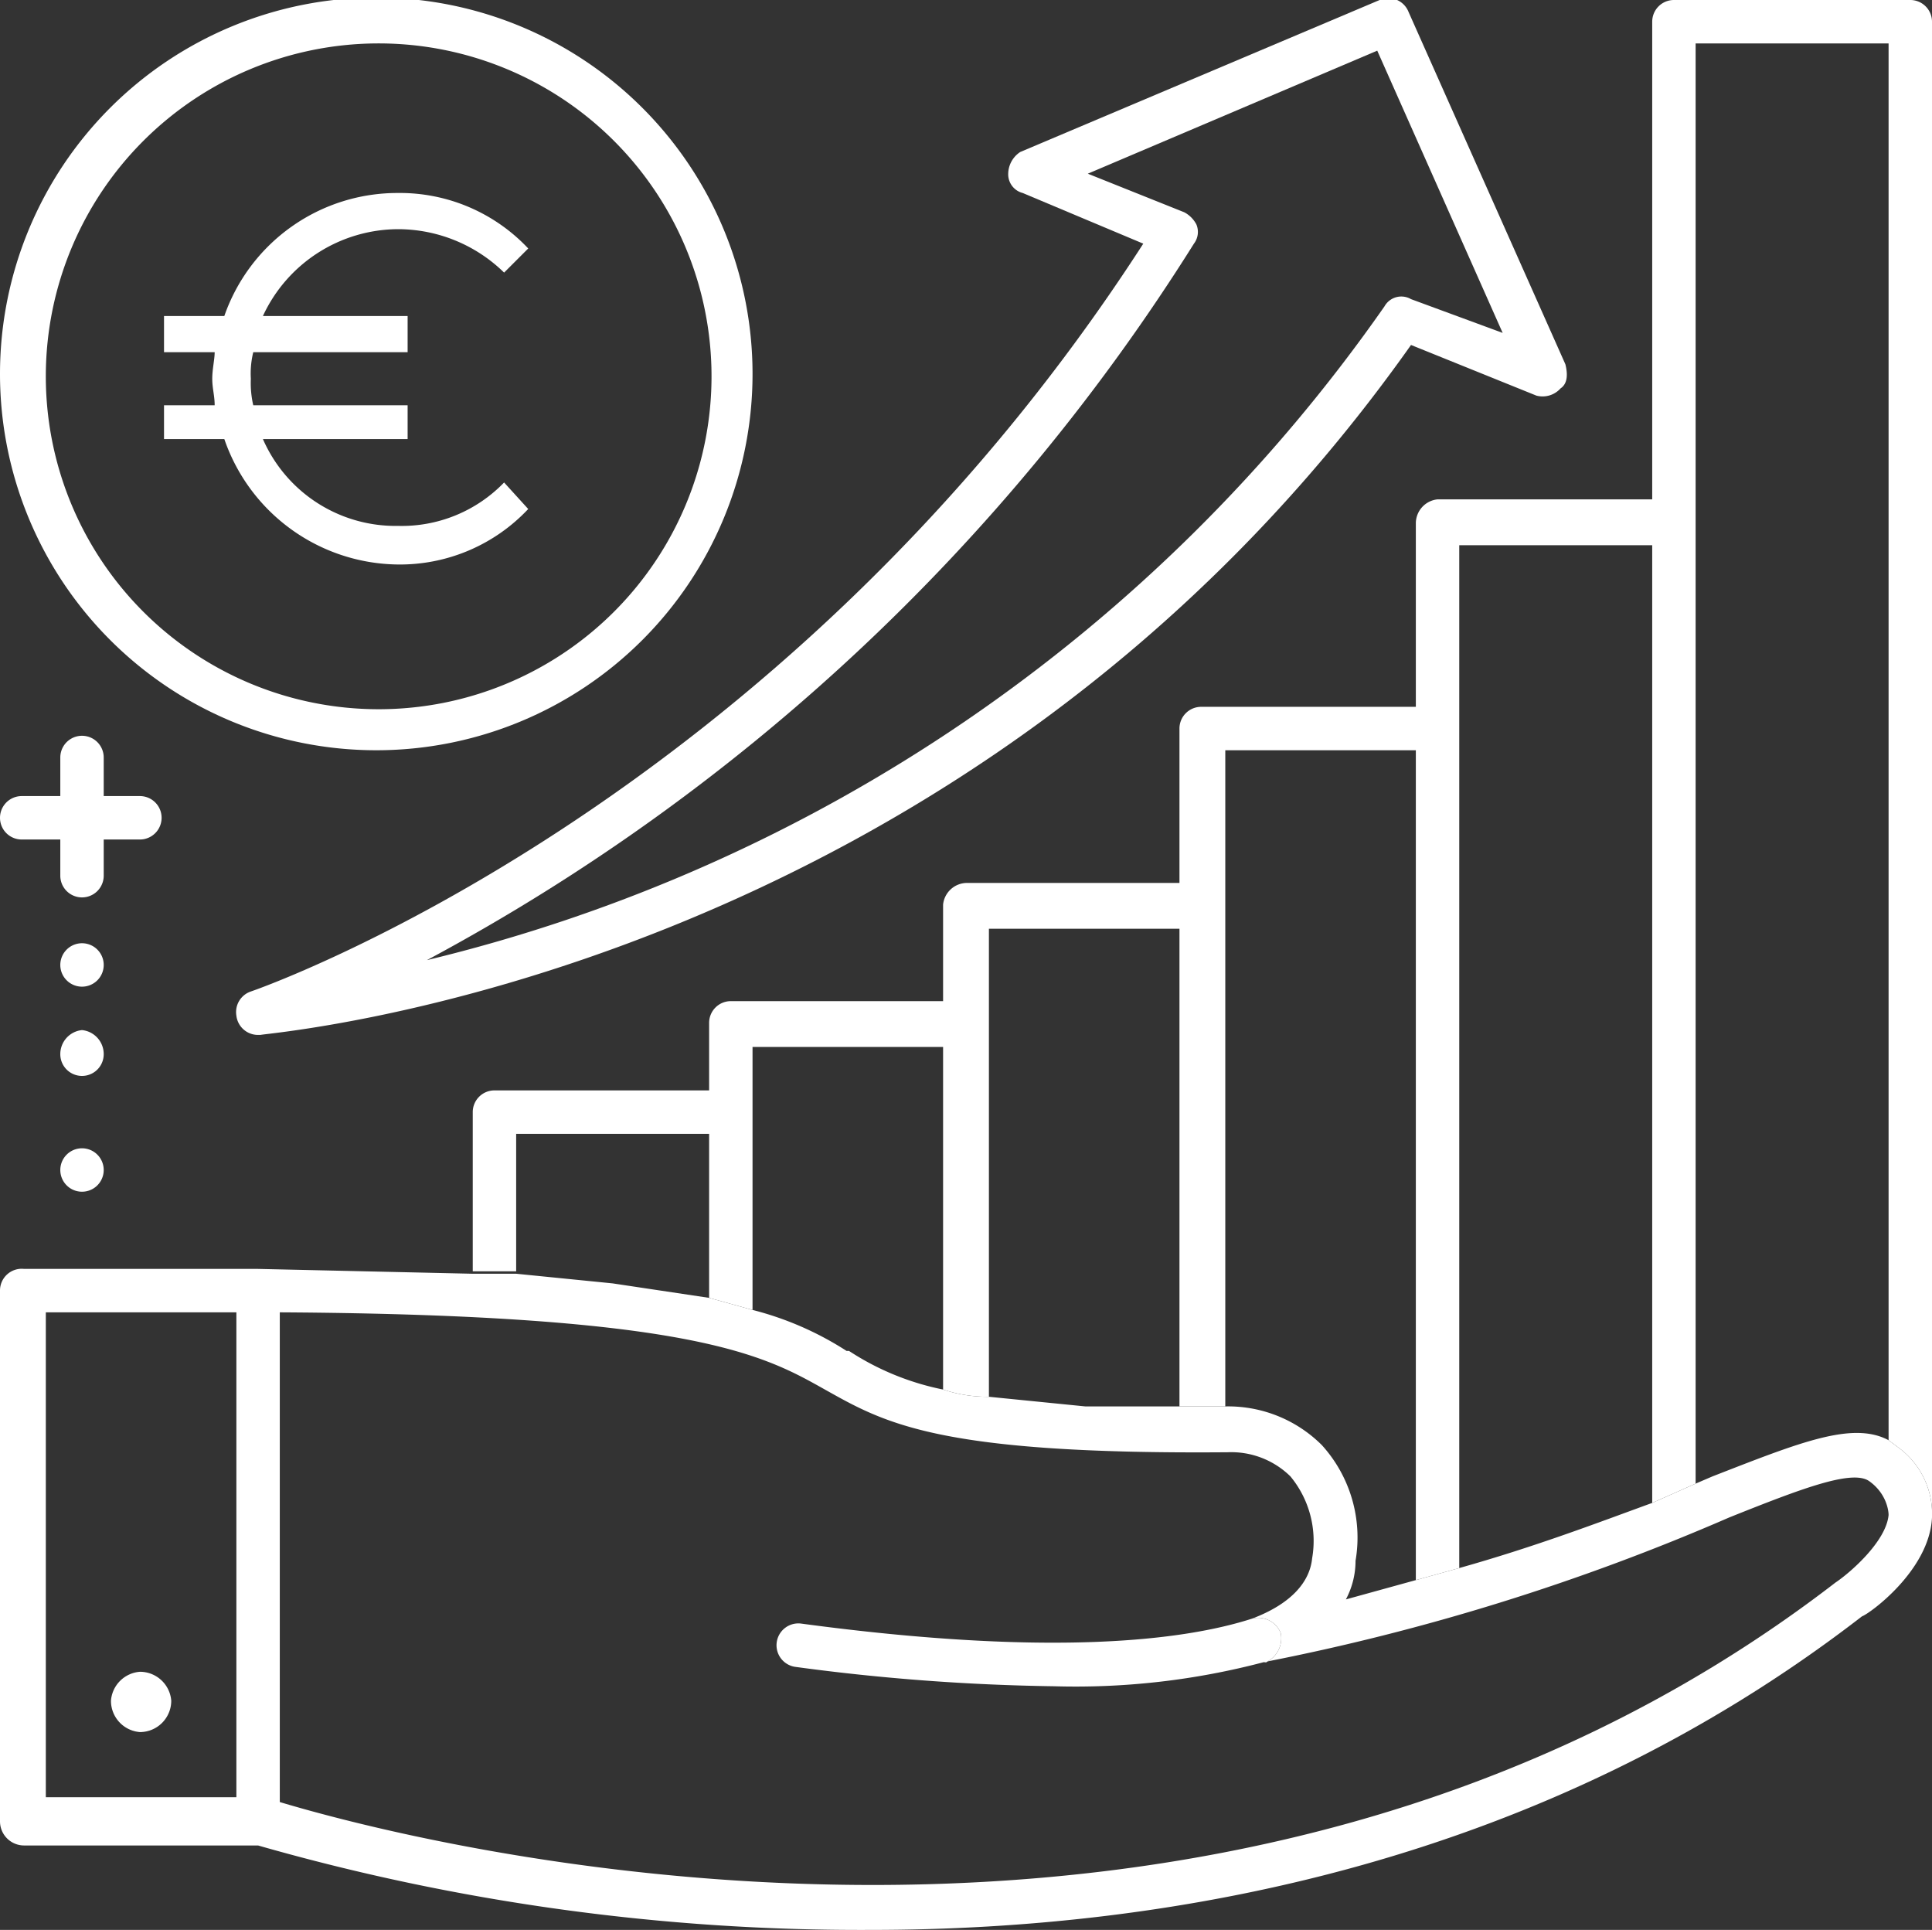<?xml version="1.0" encoding="UTF-8"?> <svg xmlns="http://www.w3.org/2000/svg" xmlns:xlink="http://www.w3.org/1999/xlink" id="Layer_1" data-name="Layer 1" viewBox="0 0 80.1 80"><rect x="0" y="0" width="80.1" height="80" fill="#333333" stroke="none"/><defs><style>.cls-1{fill:none;}.cls-2{fill:#fff;}.cls-3{clip-path:url(#clip-path);}.cls-4{fill:url(#linear-gradient);}</style><clipPath id="clip-path" transform="translate(-17 -12)"><path class="cls-1" d="M21.6,82.5a1.3,1.3,0,0,0,1.2,1.3,1.3,1.3,0,0,0,1.3-1.3,1.3,1.3,0,0,0-1.3-1.2,1.3,1.3,0,0,0-1.2,1.2"></path></clipPath><linearGradient id="linear-gradient" x1="-526.65" y1="5344.91" x2="-525.65" y2="5344.91" gradientTransform="matrix(2.44, 0, 0, -2.44, 1291.97, 13136.11)" gradientUnits="userSpaceOnUse"><stop offset="0" stop-color="#1c1c1c"></stop><stop offset="0.03" stop-color="#1d2127"></stop><stop offset="0.28" stop-color="#26426e"></stop><stop offset="0.46" stop-color="#2c579b"></stop><stop offset="0.54" stop-color="#2e5fac"></stop><stop offset="1" stop-color="#297fc3"></stop></linearGradient></defs><path class="cls-2" d="M27.4,53.1a.9.9,0,0,0-.6,1,.9.9,0,0,0,.9.8h.1c.3-.1,29.1-2.3,47.7-28.6l5.2,2.1a1,1,0,0,0,1-.3c.3-.2.3-.6.2-1L75.4,12.5a.9.9,0,0,0-1.2-.5L59.3,18.3a1.1,1.1,0,0,0-.5.9.8.8,0,0,0,.6.8l5,2.1c-15.1,23.4-36.7,30.9-37,31m39.1-31a.8.8,0,0,0,.1-.8,1.2,1.2,0,0,0-.5-.5l-4-1.6,12-5.1,5.2,11.7-3.8-1.4a.8.8,0,0,0-1.1.3A67.8,67.8,0,0,1,34.7,51.8,84.8,84.8,0,0,0,66.5,22.1" transform="translate(-17 -12)"></path><path class="cls-2" d="M96.2,12H86.4a.9.9,0,0,0-.9.9V32.7H76.6a1,1,0,0,0-.9,1v7.6H66.8a.9.9,0,0,0-.9.9v6.4H57.1a1,1,0,0,0-1,.9v4H47.3a.9.9,0,0,0-.9.9v2.8H37.5a.9.9,0,0,0-.9.9v6.6h1.8V59h8v6.8l1.8.5V55.4h7.9V69.6a5.8,5.8,0,0,0,1.9.3V50.5h7.9V70.3h1.9V43.1h7.9V77.5l1.8-.5V34.6h8V74.3l1.8-.8V13.8h8V71.7l.4.3a3.4,3.4,0,0,1,1.4,2.6h0V12.9a.9.9,0,0,0-.9-.9" transform="translate(-17 -12)"></path><path class="cls-2" d="M50.2,79.3a.9.9,0,0,0-.2,1.8,88.6,88.6,0,0,0,10.7.8,30.6,30.6,0,0,0,8.7-1h.1a1.1,1.1,0,0,0,.6-1.2,1,1,0,0,0-1.2-.6h0c-2.8.9-8.3,1.6-18.7.2" transform="translate(-17 -12)"></path><path class="cls-2" d="M95.7,72l-.4-.3c-1.5-.8-3.7.1-7.3,1.5l-.7.3-1.8.8c-2.2.8-4.8,1.8-8,2.7l-1.8.5-2.9.8a3.4,3.4,0,0,0,.4-1.6,5.7,5.7,0,0,0-1.4-4.8,5.5,5.5,0,0,0-4-1.6H62l-4-.4a5.8,5.8,0,0,1-1.9-.3A11.1,11.1,0,0,1,52.2,68h-.1a13.2,13.2,0,0,0-3.9-1.7l-1.8-.5-4-.6-4-.4H36.6l-8.9-.2H18a.9.9,0,0,0-1,.9v22a1,1,0,0,0,1,1h9.7A90.7,90.7,0,0,0,53.1,92C65.7,92,81,89.2,94.2,79c.3-.1,2.8-1.9,2.9-4.1v-.3A3.4,3.4,0,0,0,95.7,72M26.8,86.5H18.9V66.4h7.9ZM95.3,74.8c-.1,1.1-1.6,2.4-2.2,2.8C67.4,97.4,33.6,88.2,28.6,86.7V66.4c17.2.1,20.1,1.8,22.6,3.2s4.7,2.7,16.7,2.6a3.5,3.5,0,0,1,2.6,1,4.2,4.2,0,0,1,.9,3.4c-.1,1-.9,1.9-2.5,2.5h0a1,1,0,0,1,1.2.6,1.1,1.1,0,0,1-.6,1.2h-.1a93.1,93.1,0,0,0,19.3-6c3-1.2,5.1-2,5.8-1.5s.8,1.2.8,1.4" transform="translate(-17 -12)"></path><g class="cls-3"><rect class="cls-4" x="4.6" y="69.4" width="2.4" height="2.44"></rect></g><path class="cls-2" d="M22.8,83.8a1.3,1.3,0,0,0,1.3-1.3,1.3,1.3,0,0,0-1.3-1.2,1.3,1.3,0,0,0-1.2,1.2,1.3,1.3,0,0,0,1.2,1.3" transform="translate(-17 -12)"></path><path class="cls-2" d="M32.6,43.1A15.6,15.6,0,1,0,17,27.5,15.6,15.6,0,0,0,32.6,43.1m0-29.3A13.8,13.8,0,1,1,18.9,27.5,13.8,13.8,0,0,1,32.6,13.8" transform="translate(-17 -12)"></path><path class="cls-2" d="M22.8,45H21.3V43.4a.9.9,0,1,0-1.8,0V45H17.9a.9.9,0,0,0,0,1.8h1.6v1.5a.9.9,0,1,0,1.8,0V46.8h1.5a.9.9,0,1,0,0-1.8" transform="translate(-17 -12)"></path><path class="cls-2" d="M20.4,51.1a.9.9,0,1,0,.9.9.9.9,0,0,0-.9-.9" transform="translate(-17 -12)"></path><path class="cls-2" d="M20.4,54.7a1,1,0,0,0-.9,1,.9.9,0,1,0,1.8,0,1,1,0,0,0-.9-1" transform="translate(-17 -12)"></path><path class="cls-2" d="M20.4,59.6a.9.9,0,0,0-.9.9.9.9,0,1,0,1.8,0,.9.9,0,0,0-.9-.9" transform="translate(-17 -12)"></path><path class="cls-2" d="M33.5,35.4a7.3,7.3,0,0,0,5.4-2.3l-1-1.1a5.9,5.9,0,0,1-4.4,1.8,6,6,0,0,1-5.6-3.6h6V28.8H27.5a4.1,4.1,0,0,1-.1-1.1,3.7,3.7,0,0,1,.1-1.1h6.4V25.1h-6a6.2,6.2,0,0,1,5.6-3.6,6.3,6.3,0,0,1,4.4,1.8l1-1A7.3,7.3,0,0,0,33.5,20a7.6,7.6,0,0,0-7.2,5.1H23.8v1.5h2.1c0,.3-.1.7-.1,1.1s.1.7.1,1.1H23.8v1.4h2.5a7.7,7.7,0,0,0,7.2,5.2" transform="translate(-17 -12)"></path></svg> 